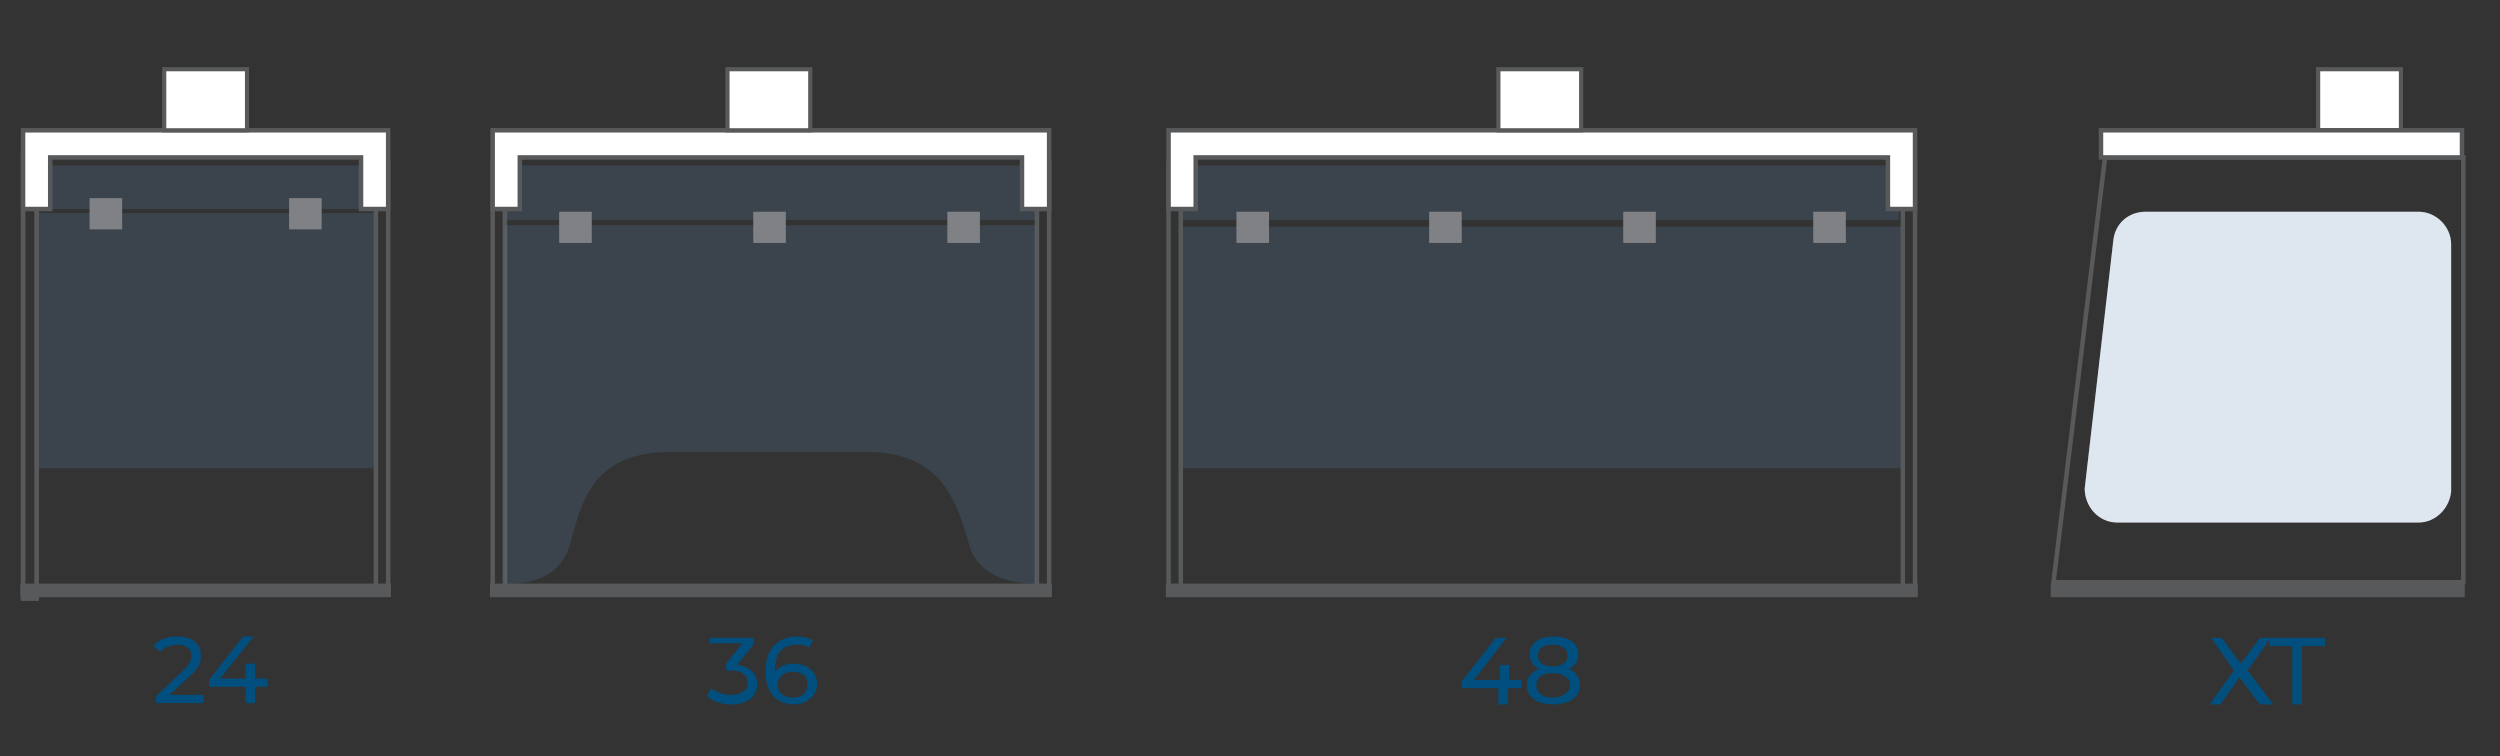 <?xml version="1.0" encoding="UTF-8"?>
<svg xmlns="http://www.w3.org/2000/svg" xmlns:xlink="http://www.w3.org/1999/xlink" version="1.1" id="Layer_1" x="0px" y="0px" viewBox="0 0 184.2 55.7" style="enable-background:new 0 0 184.2 55.7;" xml:space="preserve"><rect x="0" y="0" width="184.2" height="55.7" fill="#333333" stroke="none"/> <style type="text/css"> .st0{fill:#004F7F;} .st1{fill:none;stroke:#58595B;stroke-width:0.331;stroke-miterlimit:10;} .st2{fill:#FFFFFF;} .st3{opacity:0.2;fill:#5B89B4;} .st4{fill:none;stroke:#58595B;stroke-width:0.346;stroke-miterlimit:10;} .st5{fill:#58595B;} .st6{fill:#808184;} .st7{fill:#FFFFFF;stroke:#58595B;stroke-width:0.331;stroke-miterlimit:10;} .st8{fill:#FFFFFF;stroke:#58595B;stroke-width:0.306;stroke-miterlimit:10;} </style> <g> <g> <path class="st0" d="M15,51.2v0.6h-3.5v-0.5l2-1.9c0.5-0.5,0.6-0.8,0.6-1.1c0-0.5-0.4-0.8-1-0.8c-0.5,0-1,0.2-1.3,0.5l-0.5-0.4 c0.4-0.5,1-0.7,1.8-0.7c1,0,1.7,0.5,1.7,1.4c0,0.5-0.1,0.9-0.8,1.5l-1.5,1.4H15z"></path> <path class="st0" d="M19.7,50.6h-0.9v1.2h-0.7v-1.2h-2.7v-0.5l2.5-3.2h0.8L16.2,50h1.9v-1.1h0.7V50h0.9V50.6z"></path> </g> </g> <g> <g> <path class="st0" d="M55.8,50.4c0,0.8-0.6,1.5-1.9,1.5c-0.7,0-1.4-0.2-1.8-0.6l0.3-0.6c0.3,0.3,0.9,0.5,1.5,0.5 c0.7,0,1.2-0.3,1.2-0.9c0-0.5-0.4-0.9-1.2-0.9h-0.4v-0.5l1.2-1.5h-2.4V47h3.2v0.5L54.3,49C55.3,49.1,55.8,49.7,55.8,50.4z"></path> <path class="st0" d="M60.2,50.4c0,0.9-0.8,1.5-1.7,1.5c-1.3,0-2.1-0.9-2.1-2.4c0-1.7,0.9-2.6,2.3-2.6c0.5,0,0.9,0.1,1.2,0.3 l-0.3,0.5c-0.3-0.2-0.6-0.2-0.9-0.2c-1,0-1.6,0.6-1.6,1.8c0,0.1,0,0.1,0,0.2c0.3-0.4,0.8-0.6,1.4-0.6 C59.5,48.9,60.2,49.5,60.2,50.4z M59.5,50.4c0-0.6-0.4-0.9-1.1-0.9c-0.7,0-1.1,0.4-1.1,1c0,0.5,0.4,0.9,1.2,0.9 C59.1,51.4,59.5,51,59.5,50.4z"></path> </g> </g> <g> <g> <path class="st0" d="M112,50.7h-0.9v1.2h-0.7v-1.2h-2.7v-0.5l2.5-3.2h0.8l-2.4,3.1h1.9V49h0.7v1.1h0.9v0.6 C112.1,50.7,112,50.7,112,50.7z"></path> <path class="st0" d="M116.4,50.5c0,0.9-0.8,1.4-2,1.4s-1.9-0.6-1.9-1.4c0-0.6,0.3-1,0.9-1.2c-0.4-0.2-0.7-0.6-0.7-1.1 c0-0.8,0.7-1.3,1.8-1.3c1.1,0,1.8,0.5,1.8,1.3c0,0.5-0.2,0.8-0.7,1.1C116.1,49.5,116.4,49.9,116.4,50.5z M115.7,50.5 c0-0.5-0.5-0.9-1.3-0.9s-1.2,0.3-1.2,0.9c0,0.6,0.5,0.9,1.2,0.9S115.7,51,115.7,50.5z M113.3,48.3c0,0.5,0.4,0.8,1.1,0.8 s1.1-0.3,1.1-0.8s-0.4-0.8-1.1-0.8S113.3,47.8,113.3,48.3z"></path> </g> </g> <g> <g> <path class="st0" d="M166.5,51.9l-1.5-2l-1.4,2h-0.8l1.8-2.5l-1.7-2.4h0.8l1.4,1.9l1.4-1.9h0.8l-1.7,2.4l1.9,2.5H166.5z"></path> <path class="st0" d="M168.9,47.6h-1.7V47h4.1v0.6h-1.7v4.3h-0.7V47.6z"></path> </g> </g> <polygon class="st1" points="181.5,42.9 151.3,42.9 155.1,11.6 181.5,11.6 "></polygon> <path class="st2" d="M178.2,38.5h-22.2c-1.4,0-2.4-1.2-2.4-2.5l2.1-18.2c0.1-1.3,1.1-2.2,2.4-2.2h20.1c1.3,0,2.4,1.1,2.4,2.4v18.2 C180.5,37.4,179.5,38.5,178.2,38.5z"></path> <rect x="2.6" y="12.2" class="st3" width="25.2" height="3.2"></rect> <rect x="2.6" y="15.7" class="st3" width="25.2" height="18.8"></rect> <rect x="87" y="16.7" class="st3" width="53.2" height="17.8"></rect> <rect x="1.7" y="11.4" class="st4" width="1" height="32.7"></rect> <rect x="27.7" y="12" class="st1" width="0.9" height="31.3"></rect> <rect x="1.5" y="43" class="st5" width="27.3" height="1"></rect> <rect x="6.6" y="14.6" class="st6" width="2.4" height="2.3"></rect> <rect x="21.3" y="14.6" class="st6" width="2.4" height="2.3"></rect> <rect x="37.2" y="12.2" class="st3" width="39.1" height="4"></rect> <rect x="36.3" y="12" class="st1" width="0.9" height="31.3"></rect> <rect x="76.4" y="12" class="st1" width="0.9" height="31.3"></rect> <rect x="36.1" y="43" class="st5" width="41.4" height="1"></rect> <path class="st3" d="M76.3,43c0,0-4.1,0.2-4.9-2.9c-0.9-3.1-2-6.8-7.5-6.8c-2.8,0-11.2,0-14.4,0c-5.8,0-6.6,3.5-7.5,6.8 S37.2,43,37.2,43V16.6h39.1V43z"></path> <rect x="41.2" y="15.6" class="st6" width="2.4" height="2.3"></rect> <rect x="55.5" y="15.6" class="st6" width="2.4" height="2.3"></rect> <rect x="69.8" y="15.6" class="st6" width="2.4" height="2.3"></rect> <rect x="87" y="12.2" class="st3" width="52.9" height="4"></rect> <rect x="86.1" y="12" class="st1" width="0.9" height="31.3"></rect> <rect x="140.2" y="12" class="st1" width="0.9" height="31.3"></rect> <rect x="85.9" y="43" class="st5" width="55.4" height="1"></rect> <rect x="151.1" y="43" class="st5" width="30.5" height="1"></rect> <rect x="91.1" y="15.6" class="st6" width="2.4" height="2.3"></rect> <rect x="105.3" y="15.6" class="st6" width="2.4" height="2.3"></rect> <rect x="119.6" y="15.6" class="st6" width="2.4" height="2.3"></rect> <rect x="133.6" y="15.6" class="st6" width="2.4" height="2.3"></rect> <path class="st3" d="M178.2,38.5h-22.2c-1.4,0-2.4-1.2-2.4-2.5l2.1-18.2c0.1-1.3,1.1-2.2,2.4-2.2h20.1c1.3,0,2.4,1.1,2.4,2.4v18.2 C180.5,37.4,179.5,38.5,178.2,38.5z"></path> <polygon class="st7" points="1.7,9.6 1.7,11.5 1.7,11.6 1.7,15.4 3.7,15.4 3.7,11.6 26.6,11.6 26.6,15.4 28.6,15.4 28.6,11.6 28.6,11.5 28.6,9.6 "></polygon> <rect x="12.1" y="5.1" class="st8" width="6.1" height="4.5"></rect> <polygon class="st7" points="36.3,9.6 36.3,11.5 36.3,11.6 36.3,15.4 38.3,15.4 38.3,11.6 75.3,11.6 75.3,15.4 77.3,15.4 77.3,9.6 "></polygon> <rect x="53.6" y="5.1" class="st8" width="6.1" height="4.5"></rect> <polygon class="st7" points="86.1,9.6 86.1,11.5 86.1,11.6 86.1,15.4 88.1,15.4 88.1,11.6 139.1,11.6 139.1,15.4 141.1,15.4 141.1,9.6 "></polygon> <rect x="110.4" y="5.1" class="st8" width="6.1" height="4.5"></rect> <rect x="170.8" y="5.1" class="st8" width="6.1" height="4.5"></rect> <rect x="154.8" y="9.6" class="st7" width="26.6" height="2"></rect> </svg>
